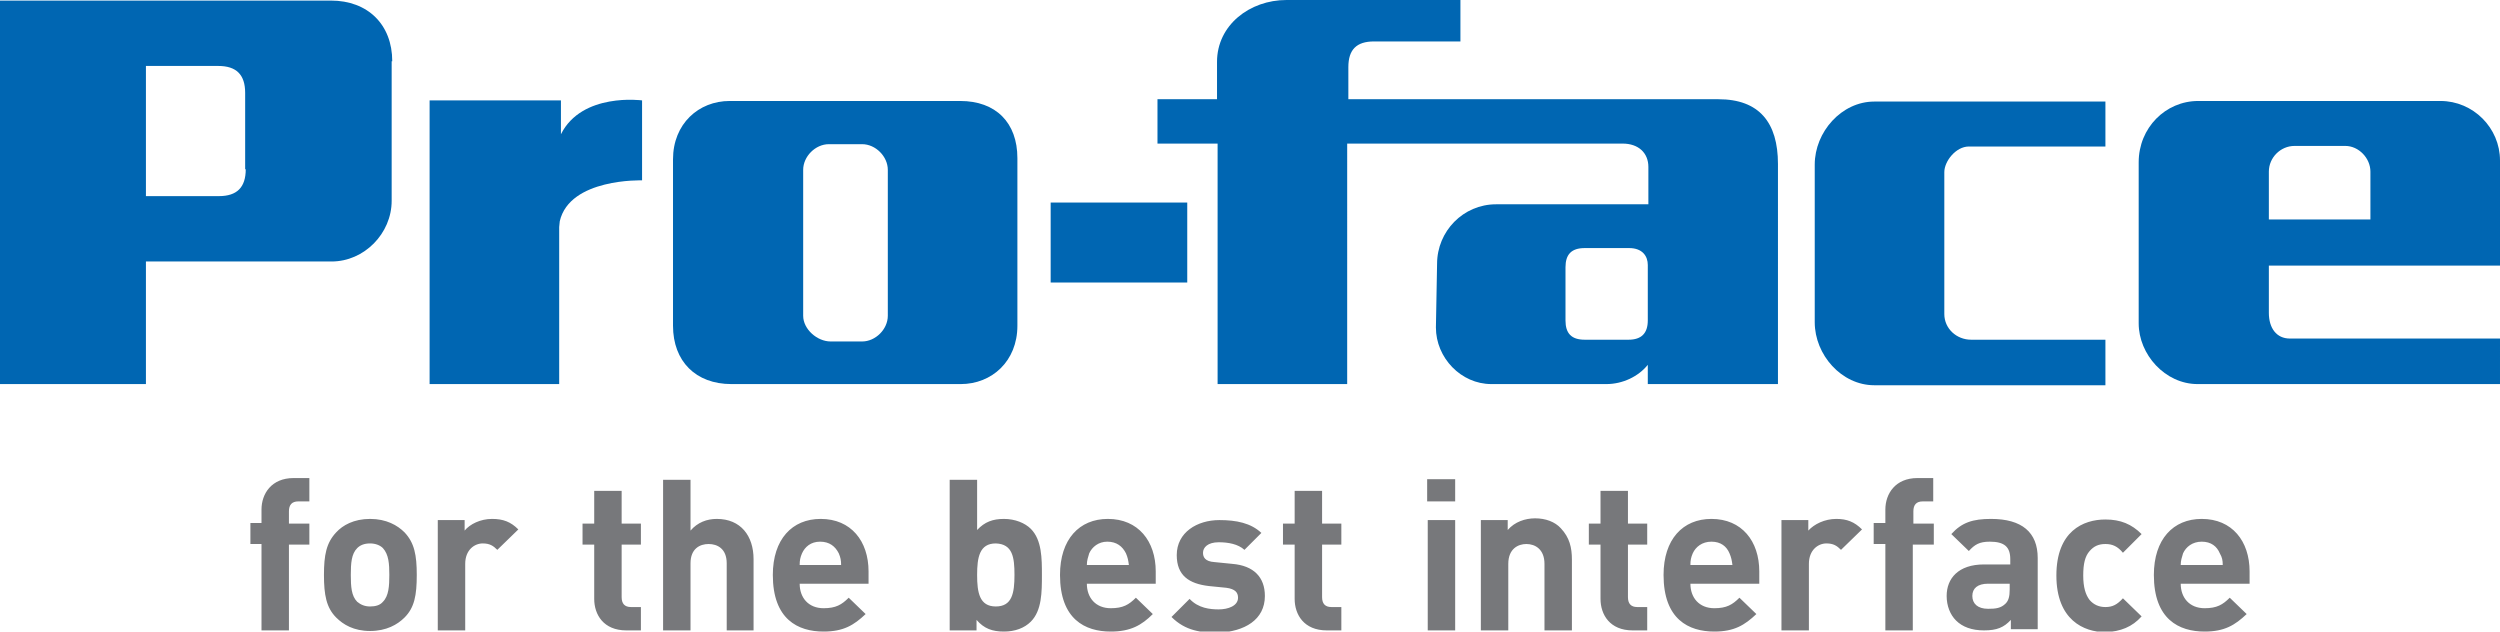 <svg xmlns="http://www.w3.org/2000/svg" xmlns:xlink="http://www.w3.org/1999/xlink" id="Layer_1" x="0px" y="0px" width="428.3px" height="108.2px" viewBox="0 0 428.3 108.2" xml:space="preserve">
<path fill="#0066B2" d="M294.4,17H231v-5.5c0-3,1.4-4.4,4.4-4.4h14.8V0h-29.8c-6.3,0-11.9,4.3-11.9,10.6l0,6.4h-10.2v7.6h10.3v41.2  h22.2V24.6H278c2.7,0,4.4,1.6,4.4,4V35h-26.1c-5.6,0-10.1,4.6-10.1,10.2L246,56.1c0,5.2,4.3,9.7,9.5,9.7h19.7c2.8,0,5.5-1.3,7.1-3.3  v3.3h22.3V28.1C304.6,21,301.4,17,294.4,17 M282.3,54.9c0,2.2-1.1,3.3-3.3,3.3h-7.5c-2.3,0-3.3-1.1-3.3-3.3v-9.1  c0-2.2,1-3.3,3.3-3.3h7.6c2.3,0,3.2,1.4,3.2,2.9V54.9z"></path>
<path fill="#0066B2" d="M164.5,17.3H125c-5.3,0-9.7,3.9-9.7,10v28.5c0,6.1,3.9,10,10,10h39.3c5.3,0,9.7-3.9,9.7-10V27.1  C174.3,21,170.6,17.3,164.5,17.3 M152.1,54.1c0,2.3-2.1,4.4-4.4,4.4h-5.4c-2.3,0-4.7-2.1-4.7-4.4v-25c0-2.3,2.1-4.4,4.4-4.4h5.7  c2.3,0,4.4,2.1,4.4,4.4V54.1z"></path>
<path fill="#0066B2" d="M95.8,38.9v26.9H73.6V17.2h22.5V23c3.6-7.2,13.9-5.8,13.9-5.8v13.7c0,0-12.4-0.4-14.1,7"></path>
<rect x="180" y="34.7" fill="#0066B2" width="23.4" height="13.7"></rect>
<path fill="#0066B2" d="M337.3,25.1h23.4v-7.7h-39.6c-5.6,0-10.2,5.2-10.2,10.8v27c0,5.6,4.6,10.8,10.2,10.8h39.6v-7.8h-23  c-2.5,0-4.6-1.9-4.6-4.4V29.5C333.1,27.6,335.1,25.1,337.3,25.1"></path>
<path fill="#0066B2" d="M388.7,45.5h39.6v-18c0-5.6-4.6-10.2-10.2-10.2h-41.5c-5.6,0-10.2,4.6-10.2,10.5v27.6  c0,5.3,4.5,10.4,10.1,10.4h51.8V58h-36c-2.3,0-3.6-1.8-3.6-4.4V45.5 M388.7,37.6v-8.2c0-2.4,2-4.4,4.4-4.4h8.7  c2.3,0,4.3,2.1,4.3,4.4v8.2H388.7z"></path>
<path fill="#0066B2" d="M67.2,10.5c0-6.3-4.2-10.4-10.5-10.4L0,0.1v65.7h25v-21h31.8c5.6,0,10.3-4.8,10.3-10.4V10.5 M42.1,29  c0,3.1-1.5,4.6-4.6,4.6H25V11.3h12.4c3.1,0,4.6,1.5,4.6,4.6V29z"></path>
<path fill="#77787B" d="M53,93.3v-3.6h-3.5v-2.1c0-1.1,0.5-1.7,1.6-1.7H53v-4h-2.7c-3.8,0-5.5,2.7-5.5,5.4v2.3h-1.9v3.6h1.9V108h4.7  V93.3H53 M71.4,98.5c0-3.4-0.4-5.5-2.1-7.3c-1.2-1.2-3.1-2.3-5.9-2.3c-2.8,0-4.7,1.1-5.8,2.3c-1.7,1.8-2.1,3.9-2.1,7.3  c0,3.4,0.4,5.6,2.1,7.3c1.2,1.2,3,2.3,5.8,2.3c2.8,0,4.7-1.1,5.9-2.3C71,104.1,71.4,102,71.4,98.5 M66.7,98.5c0,1.9-0.1,3.6-1.1,4.6  c-0.5,0.6-1.3,0.8-2.2,0.8c-0.9,0-1.6-0.3-2.2-0.8c-1-1-1.1-2.6-1.1-4.6s0.1-3.6,1.1-4.6c0.5-0.5,1.2-0.8,2.2-0.8  c0.9,0,1.7,0.3,2.2,0.8C66.6,95,66.7,96.6,66.7,98.5 M88.8,90.7c-1.3-1.3-2.6-1.8-4.5-1.8c-2,0-3.8,0.9-4.7,2v-1.8H75V108h4.7V96.6  c0-2.4,1.6-3.5,3-3.5c1.2,0,1.8,0.4,2.5,1.1L88.8,90.7z M109.8,108v-4h-1.7c-1.1,0-1.6-0.6-1.6-1.7v-9h3.3v-3.6h-3.3v-5.6h-4.7v5.6  h-2v3.6h2v9.3c0,2.7,1.6,5.4,5.5,5.4H109.8z M129.1,108V95.8c0-4-2.2-6.9-6.3-6.9c-1.7,0-3.3,0.6-4.5,2v-8.7h-4.7V108h4.7V96.5  c0-2.5,1.6-3.3,3.1-3.3c1.5,0,3.1,0.8,3.1,3.3V108H129.1z M148.8,100v-2.1c0-5.2-3-9-8.2-9c-4.9,0-8.2,3.5-8.2,9.6  c0,7.6,4.3,9.7,8.7,9.7c3.4,0,5.2-1.1,7.2-3l-2.9-2.8c-1.2,1.2-2.2,1.8-4.3,1.8c-2.6,0-4.1-1.8-4.1-4.2H148.8z M144.1,96.8H137  c0-0.8,0.1-1.3,0.4-2c0.5-1.1,1.5-2,3.1-2c1.6,0,2.6,0.8,3.2,2C144,95.5,144.1,96,144.1,96.8 M178.5,98.5c0-2.8,0-6-1.9-7.9  c-1-1-2.7-1.7-4.6-1.7c-1.9,0-3.3,0.5-4.6,1.9v-8.6h-4.7V108h4.6v-1.8c1.3,1.5,2.7,2,4.7,2c1.9,0,3.5-0.6,4.6-1.7  C178.5,104.6,178.5,101.4,178.5,98.5 M173.8,98.5c0,3.1-0.4,5.4-3.2,5.4c-2.8,0-3.2-2.4-3.2-5.4s0.4-5.4,3.2-5.4  C173.5,93.2,173.8,95.5,173.8,98.5 M198,100v-2.1c0-5.2-3-9-8.2-9c-4.9,0-8.2,3.5-8.2,9.6c0,7.6,4.3,9.7,8.7,9.7  c3.4,0,5.3-1.1,7.2-3l-2.9-2.8c-1.2,1.2-2.2,1.8-4.3,1.8c-2.6,0-4.1-1.8-4.1-4.2H198z M193.4,96.8h-7.2c0-0.8,0.2-1.3,0.4-2  c0.5-1.1,1.6-2,3.1-2c1.6,0,2.6,0.8,3.2,2C193.2,95.5,193.3,96,193.4,96.8 M216.7,102.1c0-3.2-1.9-5.2-5.6-5.5l-3-0.3  c-1.7-0.1-2-0.9-2-1.6c0-0.9,0.8-1.8,2.7-1.8c1.6,0,3.3,0.3,4.4,1.3l2.9-2.9c-1.8-1.7-4.3-2.2-7.2-2.2c-3.8,0-7.3,2.1-7.3,6  c0,3.5,2.1,4.9,5.5,5.3l3,0.3c1.5,0.2,2,0.8,2,1.7c0,1.4-1.7,2-3.3,2c-1.5,0-3.5-0.2-5-1.8l-3.1,3.1c2.4,2.4,5.1,2.7,8,2.7  C213.2,108.2,216.7,106.2,216.7,102.1 M229.8,108v-4h-1.7c-1.1,0-1.6-0.6-1.6-1.7v-9h3.3v-3.6h-3.3v-5.6h-4.7v5.6h-2v3.6h2v9.3  c0,2.7,1.6,5.4,5.5,5.4H229.8z M249.3,82.1h-4.8v3.8h4.8V82.1z M249.3,89.1h-4.7V108h4.7V89.1z M269.3,108V95.9  c0-2.1-0.4-3.8-1.9-5.4c-1-1.1-2.6-1.7-4.4-1.7c-1.7,0-3.5,0.6-4.7,2v-1.7h-4.6V108h4.7V96.6c0-2.6,1.7-3.4,3.1-3.4  c1.5,0,3.1,0.9,3.1,3.4V108H269.3z M282.2,108v-4h-1.7c-1.1,0-1.6-0.6-1.6-1.7v-9h3.3v-3.6h-3.3v-5.6h-4.7v5.6h-2v3.6h2v9.3  c0,2.7,1.6,5.4,5.5,5.4H282.2z M301.4,100v-2.1c0-5.2-3-9-8.2-9c-4.9,0-8.2,3.5-8.2,9.6c0,7.6,4.3,9.7,8.7,9.7c3.4,0,5.2-1.1,7.2-3  l-2.9-2.8c-1.2,1.2-2.2,1.8-4.3,1.8c-2.6,0-4.1-1.8-4.1-4.2H301.4z M296.8,96.8h-7.2c0-0.8,0.1-1.3,0.4-2c0.5-1.1,1.6-2,3.2-2  c1.6,0,2.6,0.8,3.1,2C296.6,95.5,296.7,96,296.8,96.8 M319,90.7c-1.3-1.3-2.6-1.8-4.4-1.8c-2,0-3.8,0.9-4.8,2v-1.8h-4.6V108h4.7  V96.6c0-2.4,1.6-3.5,3-3.5c1.2,0,1.8,0.4,2.5,1.1L319,90.7z M331.3,93.3v-3.6h-3.5v-2.1c0-1.1,0.5-1.7,1.6-1.7h1.8v-4h-2.7  c-3.8,0-5.5,2.7-5.5,5.4v2.3h-2v3.6h2V108h4.7V93.3H331.3z M349.1,108V95.6c0-4.4-2.7-6.7-8-6.7c-3.1,0-5,0.6-6.8,2.6l3,2.9  c1-1.1,1.8-1.6,3.6-1.6c2.5,0,3.5,0.9,3.5,3v0.9h-4.5c-4.4,0-6.4,2.4-6.4,5.4c0,1.7,0.6,3.2,1.6,4.2c1.1,1.1,2.7,1.7,4.8,1.7  c2.2,0,3.4-0.5,4.6-1.8v1.6H349.1z M344.3,101c0,1.2-0.2,1.9-0.7,2.4c-0.8,0.8-1.7,0.9-3,0.9c-1.8,0-2.7-0.9-2.7-2.2  c0-1.3,0.9-2.1,2.7-2.1h3.7V101z M366.9,105.6l-3.2-3.1c-1,1.1-1.8,1.5-3,1.5c-1.1,0-2-0.4-2.7-1.2c-0.7-0.9-1.1-2.2-1.1-4.2  s0.3-3.3,1.1-4.2c0.7-0.8,1.5-1.2,2.7-1.2c1.2,0,2.1,0.4,3,1.5l3.2-3.2c-1.7-1.7-3.6-2.5-6.2-2.5c-3.8,0-8.4,2-8.4,9.6  c0,7.6,4.7,9.7,8.4,9.7C363.3,108.2,365.3,107.4,366.9,105.6 M385.4,100v-2.1c0-5.2-3-9-8.2-9c-4.9,0-8.2,3.5-8.2,9.6  c0,7.6,4.3,9.7,8.7,9.7c3.4,0,5.2-1.1,7.2-3l-2.9-2.8c-1.2,1.2-2.2,1.8-4.3,1.8c-2.6,0-4.1-1.8-4.1-4.2H385.4z M380.8,96.8h-7.2  c0-0.8,0.2-1.3,0.4-2c0.5-1.1,1.6-2,3.2-2s2.6,0.8,3.1,2C380.7,95.5,380.8,96,380.8,96.8"></path>
<g>
</g>
<g>
</g>
<g>
</g>
<g>
</g>
<g>
</g>
<g>
</g>
</svg>